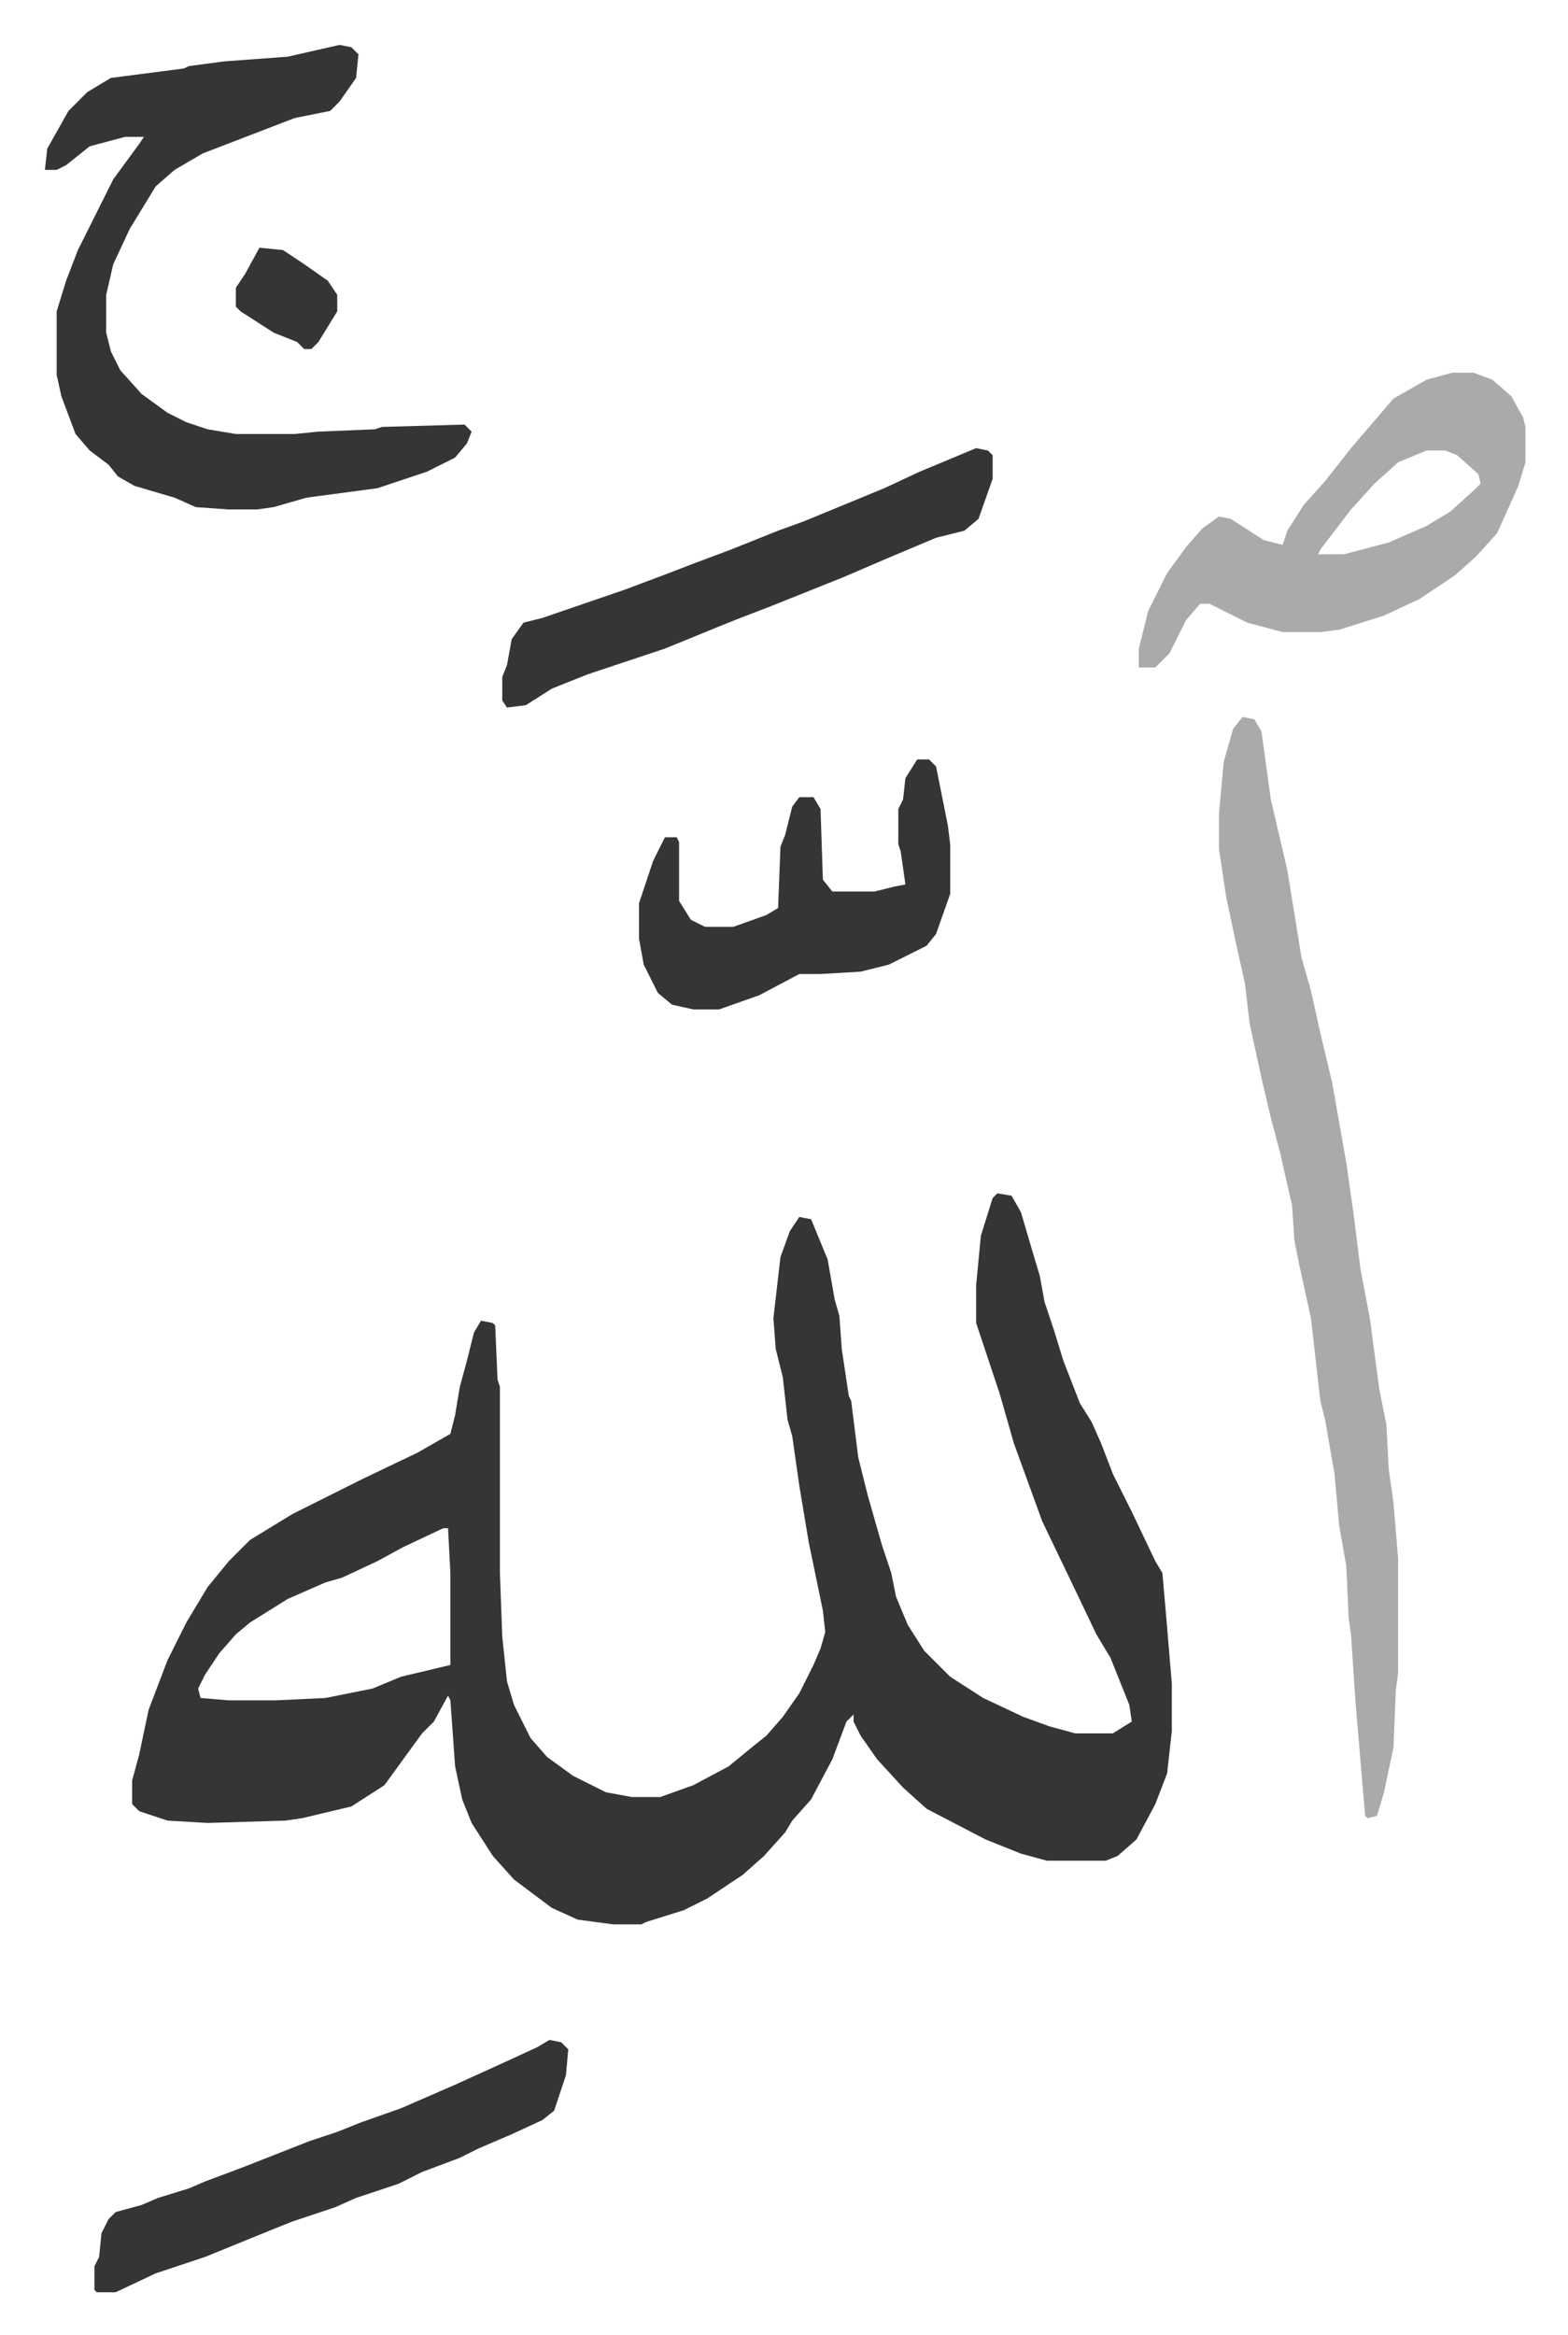 <svg xmlns="http://www.w3.org/2000/svg" role="img" viewBox="-19.04 172.96 665.08 990.08"><path fill="#353535" id="rule_normal" d="M404 679l6 1 4 7 5 17 3 10 2 11 4 12 4 13 7 18 5 8 4 9 5 13 8 16 10 21 3 5 2 23 2 24v20l-2 18-5 13-8 15-8 7-5 2h-25l-11-3-15-6-25-13-10-9-11-12-7-10-3-6v-3l-3 3-6 16-9 17-8 9-3 5-9 10-9 8-15 10-10 5-16 5-2 1h-12l-15-2-11-5-16-12-9-10-9-14-4-10-3-14-2-28-1-2-6 11-5 5-8 11-8 11-14 9-21 5-7 1-33 1-17-1-12-4-3-3v-10l3-11 4-19 8-21 8-16 9-15 9-11 9-9 18-11 30-15 23-11 14-8 2-8 2-12 3-11 3-12 3-5 5 1 1 1 1 23 1 3v79l1 27 2 19 3 10 7 14 7 8 11 8 14 7 11 2h12l14-5 15-8 11-9 5-4 7-8 7-10 6-12 3-7 2-7-1-9-6-29-4-24-3-21-2-7-2-18-3-12-1-13 3-26 4-11 4-6 5 1 7 17 3 17 2 7 1 14 3 20 1 2 3 24 4 16 6 21 4 12 2 10 5 12 7 11 11 11 14 9 17 8 11 4 11 3h16l8-5-1-7-8-20-6-10-11-23-12-25-12-33-6-21-5-15-3-9-2-6v-16l2-21 5-16zM169 821l-17 8-11 6-15 7-7 2-16 7-16 10-6 5-7 8-6 9-3 6 1 4 12 1h20l21-1 20-4 12-5 21-5v-39l-1-19z"/><path fill="#aaa" id="rule_hamzat_wasl" d="M508 477l5 1 3 5 4 29 7 30 6 37 4 14 4 18 5 21 6 34 3 21 3 24 4 21 4 30 3 15 1 19 2 14 2 24v48l-1 8-1 24-4 19-3 10-4 1-1-1-4-47-2-30-1-7-1-22-3-17-2-22-4-23-2-8-4-35-5-23-2-10-1-15-3-13-2-9-4-15-4-17-5-23-2-17-4-18-4-19-3-20v-15l2-22 4-14z"/><path fill="#353535" id="rule_normal" d="M125 192l5 1 3 3-1 10-7 10-4 4-15 3-39 15-12 7-8 7-11 18-7 15-3 13v16l2 8 4 8 9 10 11 8 8 4 9 3 12 2h25l10-1 24-1 3-1 35-1 3 3-2 5-5 6-12 6-12 4-9 3-30 4-14 4-7 1H78l-14-1-9-4-17-5-7-4-4-5-8-6-6-7-6-16-2-9v-27l4-13 5-13 8-16 7-14 11-15 2-3h-8l-15 4-10 8-4 2H0l1-9 9-16 8-8 10-6 31-4 2-1 15-2 27-2z"/><path fill="#aaa" id="rule_hamzat_wasl" d="M597 331h9l8 3 8 7 5 9 1 4v15l-3 10-9 20-9 10-9 8-15 10-15 7-19 6-8 1h-16l-15-4-16-8h-4l-6 7-7 14-6 6h-7v-8l4-16 8-16 8-11 7-8 7-5 5 1 14 9 8 2 2-6 7-11 9-10 11-14 12-14 6-7 14-8zm-11 33l-12 5-10 9-10 11-13 17-1 2h11l19-5 16-7 10-6 10-9 3-3-1-4-9-8-5-2z"/><path fill="#353535" id="rule_normal" d="M395 363l5 1 2 2v10l-6 17-6 5-12 3-19 8-21 9-30 12-13 5-10 4-22 9-33 11-15 6-11 7-8 1-2-3v-10l2-5 2-11 5-7 8-2 35-12 16-6 13-5 16-6 20-8 11-4 17-7 17-7 15-7zm-25 132h5l3 3 5 25 1 8v21l-6 17-4 5-16 8-12 3-17 1h-9l-17 9-17 6h-11l-9-2-6-5-6-12-2-11v-15l6-18 5-10h5l1 2v25l5 8 6 3h12l14-5 5-3 1-26 2-5 3-12 3-4h6l3 5 1 30 4 5h18l8-2 5-1-2-14-1-3v-15l2-4 1-9zm-156 543l5 1 3 3-1 11-5 15-5 4-13 6-14 6-8 4-16 6-10 5-18 6-9 4-18 6-10 4-27 11-21 7-17 8h-8l-1-1v-10l2-4 1-10 3-6 3-3 11-3 7-3 13-4 7-3 16-6 28-11 12-4 10-4 17-6 23-10 22-10 13-6zM91 278l10 1 9 6 10 7 4 6v7l-8 13-3 3h-3l-3-3-10-4-14-9-2-2v-8l4-6z"/></svg>
